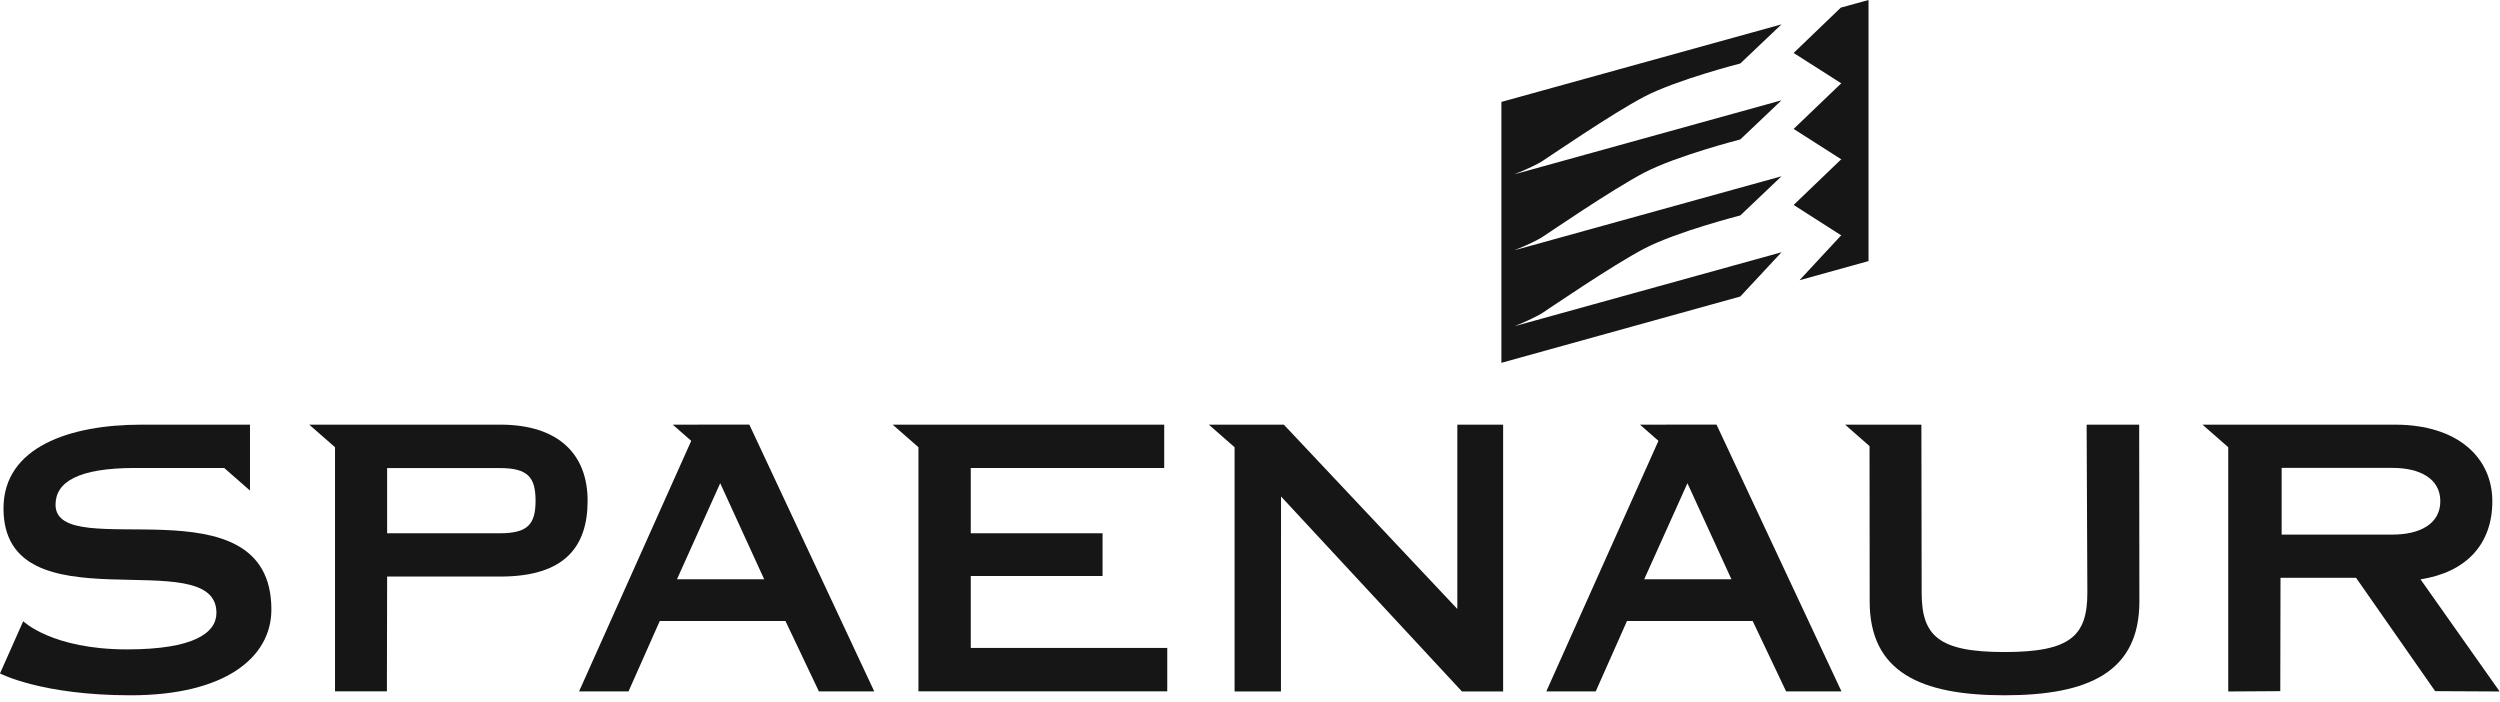 <svg style="fill-rule:evenodd;clip-rule:evenodd;stroke-linejoin:round;stroke-miterlimit:2;" xml:space="preserve" xmlns:xlink="http://www.w3.org/1999/xlink" xmlns="http://www.w3.org/2000/svg" version="1.1" viewBox="0 0 356 100" height="100%" width="100%">
    <g transform="matrix(1,0,0,1,-135.291,-321.442)">
        <g transform="matrix(1,0,0,1,401.368,361.347)">
            <path style="fill:rgb(22,22,22);fill-rule:nonzero;" d="M0,-39.905L0,-2.727L-9.829,0L-3.948,-6.338L-3.845,-6.362L-10.664,-10.72L-3.948,-17.165L-3.845,-17.193L-10.664,-21.547L-3.948,-27.984L-3.845,-28.016L-10.664,-32.362L-3.948,-38.816L0,-39.905Z"></path>
        </g>
        <g transform="matrix(1,0,0,1,143.2,409.052)">
            <path style="fill:rgb(22,22,22);fill-rule:nonzero;" d="M0,-15.738C0,-18.979 3.221,-20.971 11.356,-20.971L24.016,-20.971L27.69,-17.754L27.69,-27.138L12.203,-27.138C2.084,-27.138 -7.412,-23.989 -7.412,-15.217C-7.412,2.107 22.911,-10.561 22.911,-0.346C22.911,2.529 19.674,4.863 10.175,4.863C-0.505,4.863 -4.604,0.851 -4.604,0.851L-7.909,8.286C-7.909,8.286 -2.036,11.4 10.696,11.4C24.06,11.4 30.736,6.072 30.736,-0.815C30.736,-19.702 0,-7.181 0,-15.738"></path>
        </g>
        <g transform="matrix(1,0,0,1,206.446,404.418)">
            <path style="fill:rgb(22,22,22);fill-rule:nonzero;" d="M0,-7.038L-16.028,-7.038L-16.028,-16.322L0,-16.322C3.964,-16.322 5.109,-15.07 5.109,-11.674C5.109,-8.279 3.964,-7.038 0,-7.038M0.099,-22.505L-27.118,-22.505L-23.448,-19.293L-23.448,15.467L-16.06,15.467L-16.028,-0.875L0.099,-0.875C9.185,-0.875 12.521,-5.05 12.521,-11.674C12.521,-18.311 8.35,-22.505 0.099,-22.505"></path>
        </g>
        <g transform="matrix(1,0,0,1,231.69,397.875)">
            <path style="fill:rgb(22,22,22);fill-rule:nonzero;" d="M0,6.056L6.159,-7.622L12.422,6.056L0,6.056ZM10.306,-15.968L3.066,-15.968L3.066,-15.96L-0.6,-15.96L2.032,-13.658L-13.941,22.024L-6.899,22.024L-2.449,12L15.452,12L20.211,22.024L28.096,22.024L10.306,-15.968Z"></path>
        </g>
        <g transform="matrix(1,0,0,1,273.528,388.085)">
            <path style="fill:rgb(22,22,22);fill-rule:nonzero;" d="M0,25.627L0,15.384L18.768,15.384L18.768,9.297L0,9.297L0,-0.004L27.547,-0.004L27.547,-6.171L-11.121,-6.171L-7.451,-2.958L-7.451,31.798L27.981,31.798L27.981,25.627L0,25.627Z"></path>
        </g>
        <g transform="matrix(1,0,0,1,342.816,419.907)">
            <path style="fill:rgb(22,22,22);fill-rule:nonzero;" d="M0,-37.993L0,-11.746L-24.704,-37.993L-35.388,-37.993L-31.722,-34.78L-31.722,0L-25.118,0L-25.106,-27.766L0.656,0L6.521,0L6.521,-37.993L0,-37.993Z"></path>
        </g>
        <g transform="matrix(1,0,0,1,369.426,397.875)">
            <path style="fill:rgb(22,22,22);fill-rule:nonzero;" d="M0,6.056L6.155,-7.622L12.422,6.056L0,6.056ZM10.298,-15.968L3.066,-15.968L3.066,-15.96L-0.604,-15.96L2.028,-13.658L-13.941,22.024L-6.903,22.024L-2.453,12L15.448,12L20.207,22.024L28.092,22.024L10.298,-15.968Z"></path>
        </g>
        <g transform="matrix(1,0,0,1,439.911,420.451)">
            <path style="fill:rgb(22,22,22);fill-rule:nonzero;" d="M0,-38.537L-7.483,-38.537L-7.38,-14.612C-7.38,-8.457 -9.778,-6.159 -19.177,-6.159C-28.573,-6.159 -30.975,-8.457 -30.975,-14.612L-31.014,-38.537L-41.877,-38.537L-38.398,-35.483L-38.378,-13.36C-38.378,-3.336 -31.181,0 -19.177,0C-7.169,0 0.028,-3.336 0.028,-13.36L0,-38.537Z"></path>
        </g>
        <g transform="matrix(1,0,0,1,460.199,404.254)">
            <path style="fill:rgb(22,22,22);fill-rule:nonzero;" d="M0,-6.688L0,-16.183L15.813,-16.183C19.571,-16.183 22.593,-14.724 22.593,-11.432C22.593,-8.143 19.571,-6.688 15.813,-6.688L0,-6.688ZM19.774,-0.314C26.191,-1.308 30,-5.229 30,-11.432C30,-17.539 25.201,-22.342 16.12,-22.342L-11.277,-22.342L-7.607,-19.13L-7.607,15.654L-0.195,15.607L-0.163,-0.529L10.597,-0.529L21.857,15.607L31.042,15.654L19.774,-0.314Z"></path>
        </g>
        <g transform="matrix(1,0,0,1,354.795,342.742)">
            <path style="fill:rgb(22,22,22);fill-rule:nonzero;" d="M0,12.533C0.767,12.052 10.06,5.67 14.672,3.264C19.285,0.871 28.315,-1.443 28.315,-1.443L34.183,-7.018L-3.781,3.499L-3.746,3.471C-2.119,2.847 -0.465,2.012 0,1.722C0.767,1.241 10.06,-5.145 14.672,-7.551C19.285,-9.952 28.315,-12.259 28.315,-12.259L34.183,-17.833L-5.706,-6.787L-5.706,30.366L28.315,20.923L34.183,14.621L-3.781,25.134L-3.746,25.11C-2.119,24.481 -0.465,23.639 0,23.352C0.767,22.871 10.06,16.485 14.672,14.084C19.285,11.682 28.315,9.38 28.315,9.38L34.183,3.801L-3.781,14.318L-3.746,14.29C-2.119,13.662 -0.465,12.823 0,12.533"></path>
        </g>
    </g>
</svg>
